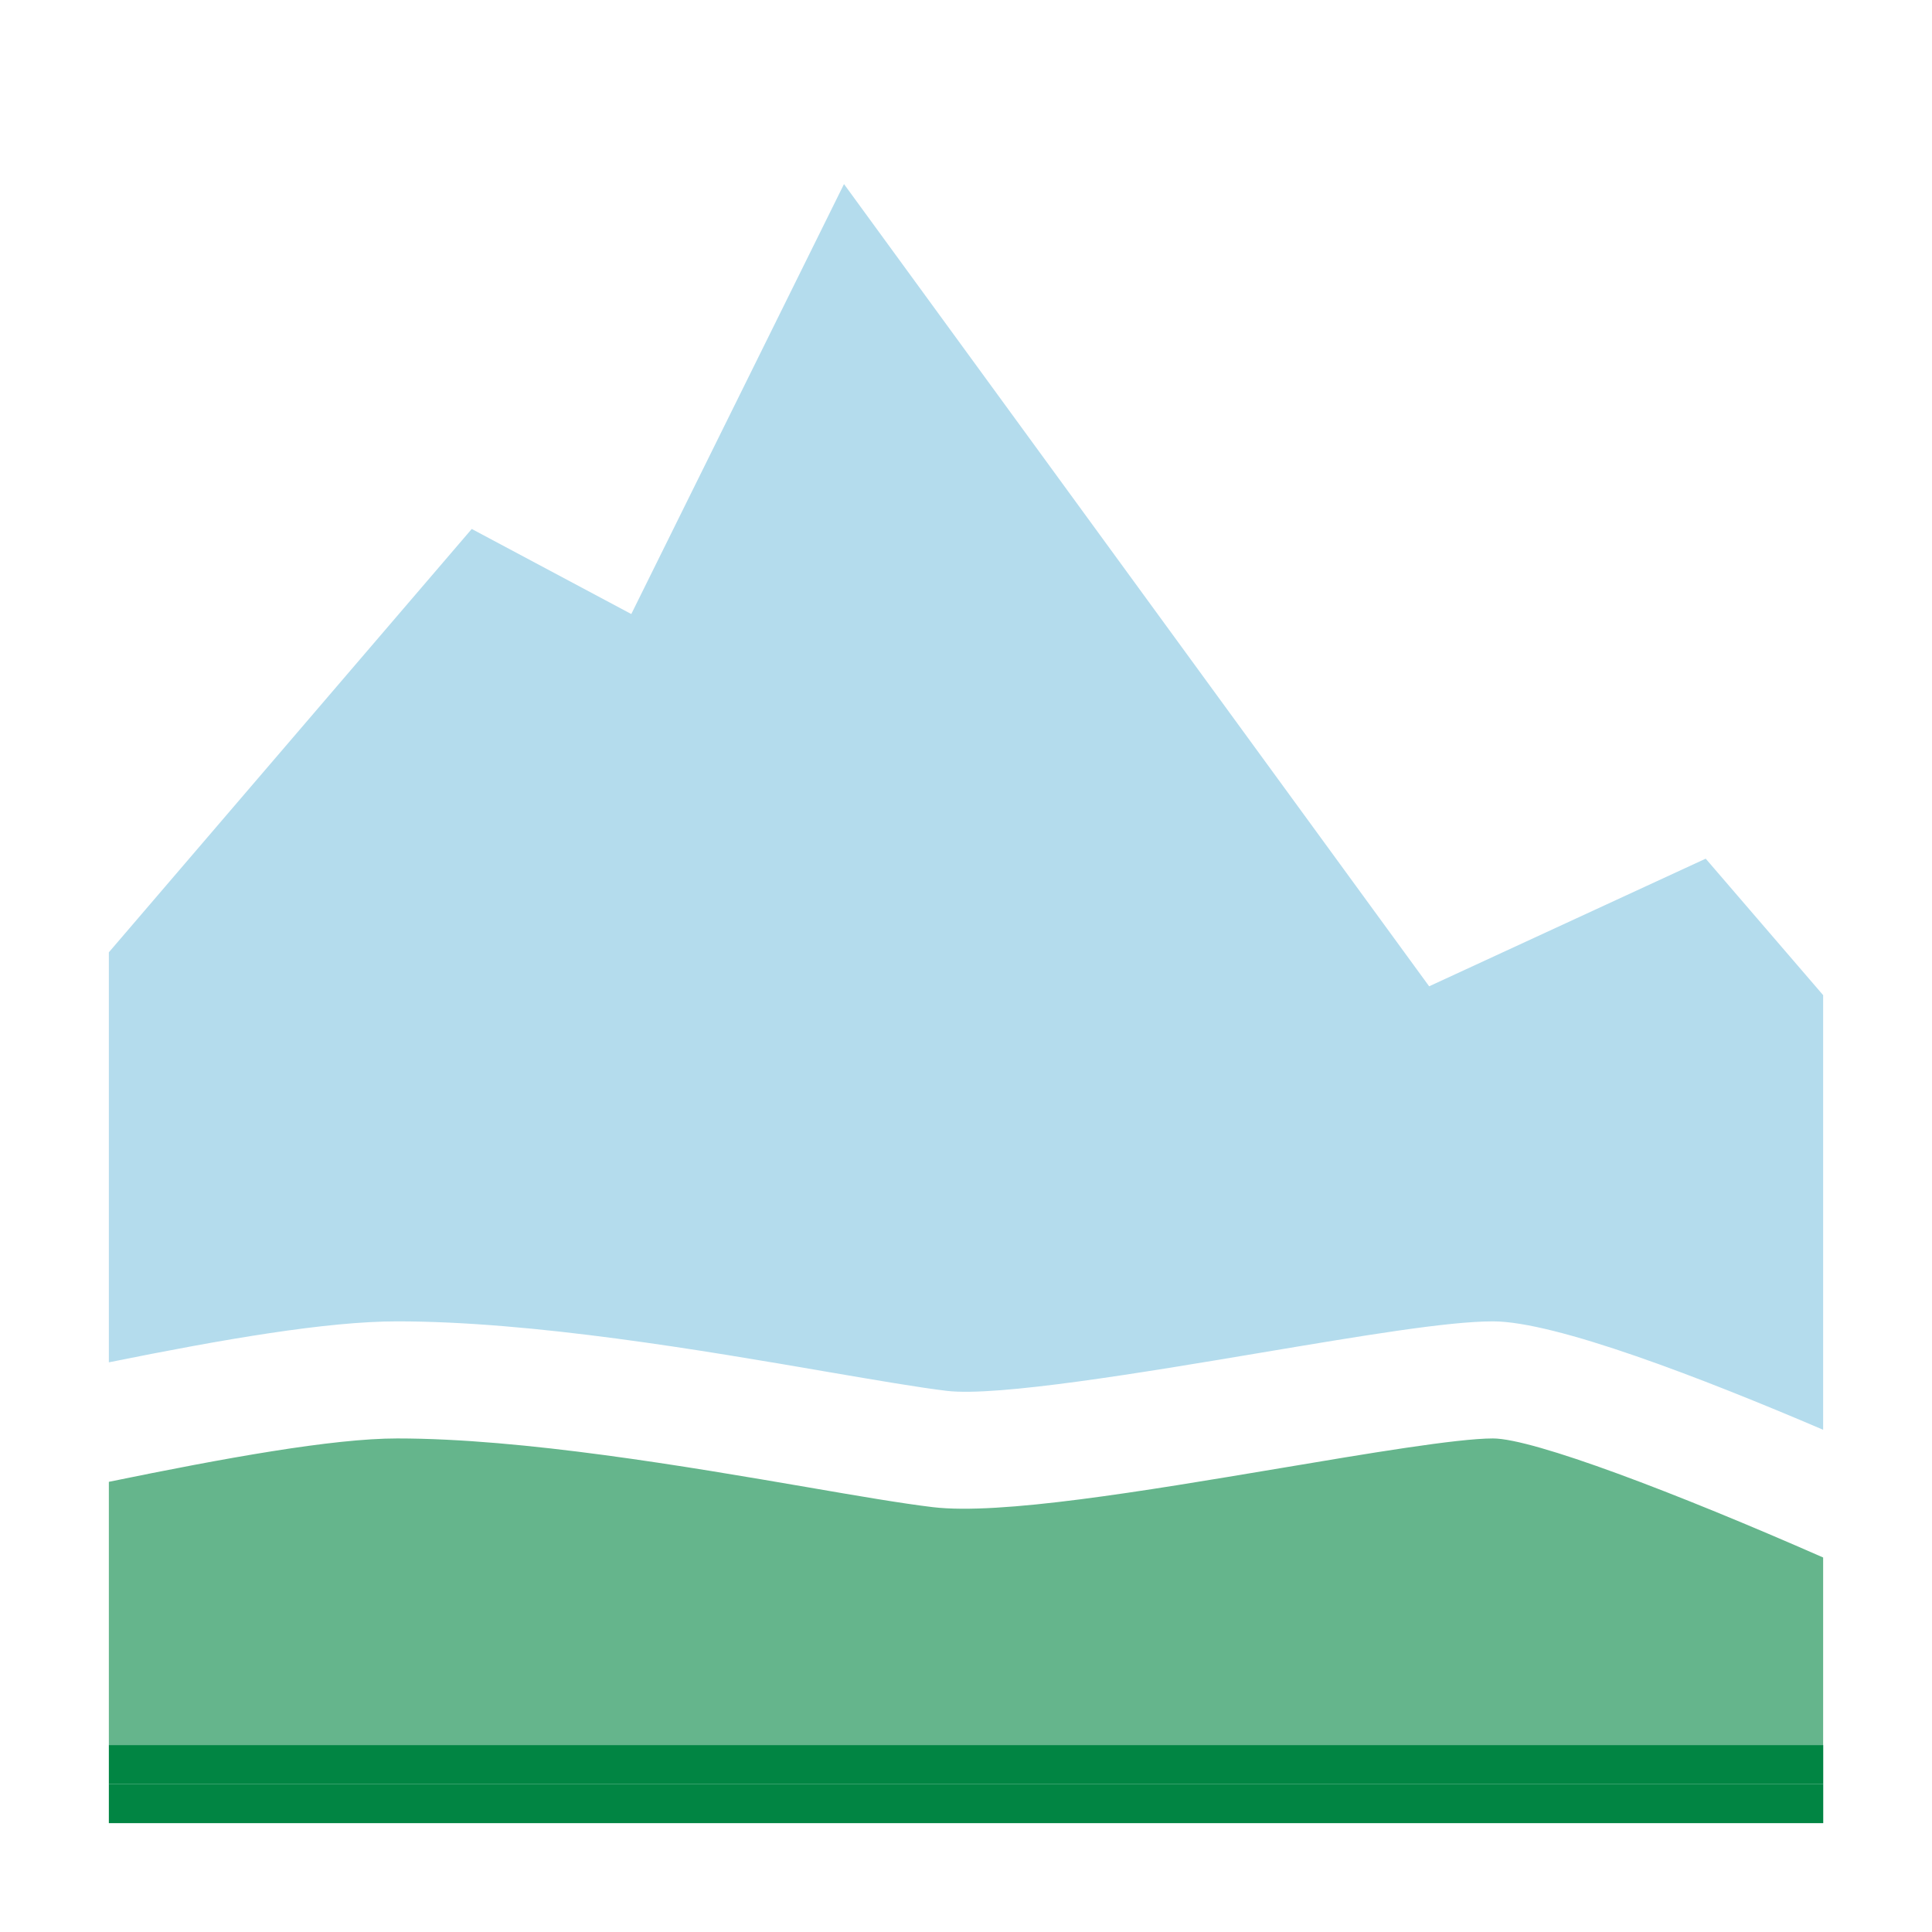 <?xml version="1.0" encoding="UTF-8"?>
<svg data-bbox="12.17 12.17 191.67 191.66" viewBox="0 0 216 216" xmlns="http://www.w3.org/2000/svg" data-type="ugc">
    <g>
        <path d="M90.32 166.29c5.62.97 10.47 1.8 13.96 2.22 7.54.9 23.46-1.77 38.83-4.35 9.74-1.64 19.8-3.33 23.8-3.33 4.51 0 20.45 6.07 36.92 13.31v-14.28c-13.52-5.79-29.92-12.12-36.92-12.12-5.09 0-14.76 1.63-25.97 3.51-13.1 2.2-29.41 4.93-35.09 4.26-3.16-.38-7.86-1.19-13.31-2.12-13.89-2.39-32.91-5.65-48.13-5.65-7.87 0-19.37 1.98-32.24 4.58v13.36c12.97-2.66 25.03-4.85 32.24-4.85 14.1 0 32.49 3.15 45.91 5.46z" fill="none"/>
        <path fill="none" d="m70.58 68.65 23.78-48.07 65.42 89.69L190.7 96l13.13 15.27v-99.1H12.17v94.29l40.57-47.33 17.84 9.52z"/>
        <path d="M203.83 195.1v-20.97c-16.47-7.24-32.42-13.31-36.92-13.31-3.99 0-14.06 1.69-23.8 3.33-15.38 2.58-31.3 5.25-38.83 4.35-3.49-.42-8.34-1.25-13.96-2.22-13.42-2.3-31.81-5.46-45.91-5.46-7.22 0-19.28 2.19-32.24 4.85v29.43h191.66z" fill="#65b58c"/>
        <path d="M92.54 153.38c5.45.93 10.15 1.74 13.31 2.12 5.68.67 21.99-2.06 35.09-4.26 11.21-1.88 20.88-3.51 25.97-3.51 7 0 23.4 6.34 36.92 12.12v-48.59L190.7 96l-30.92 14.27-65.42-89.69-23.78 48.07-17.84-9.51-40.57 47.33v45.84c12.87-2.6 24.37-4.58 32.24-4.58 15.22 0 34.24 3.26 48.13 5.65z" fill="#b4dced"/>
        <path fill="#018543" d="M203.84 199.47v4.36H12.17v-4.36h191.67z"/>
        <path fill="#018543" d="M203.84 195.1v4.37H12.17v-4.37h191.67z"/>
    </g>
</svg>
